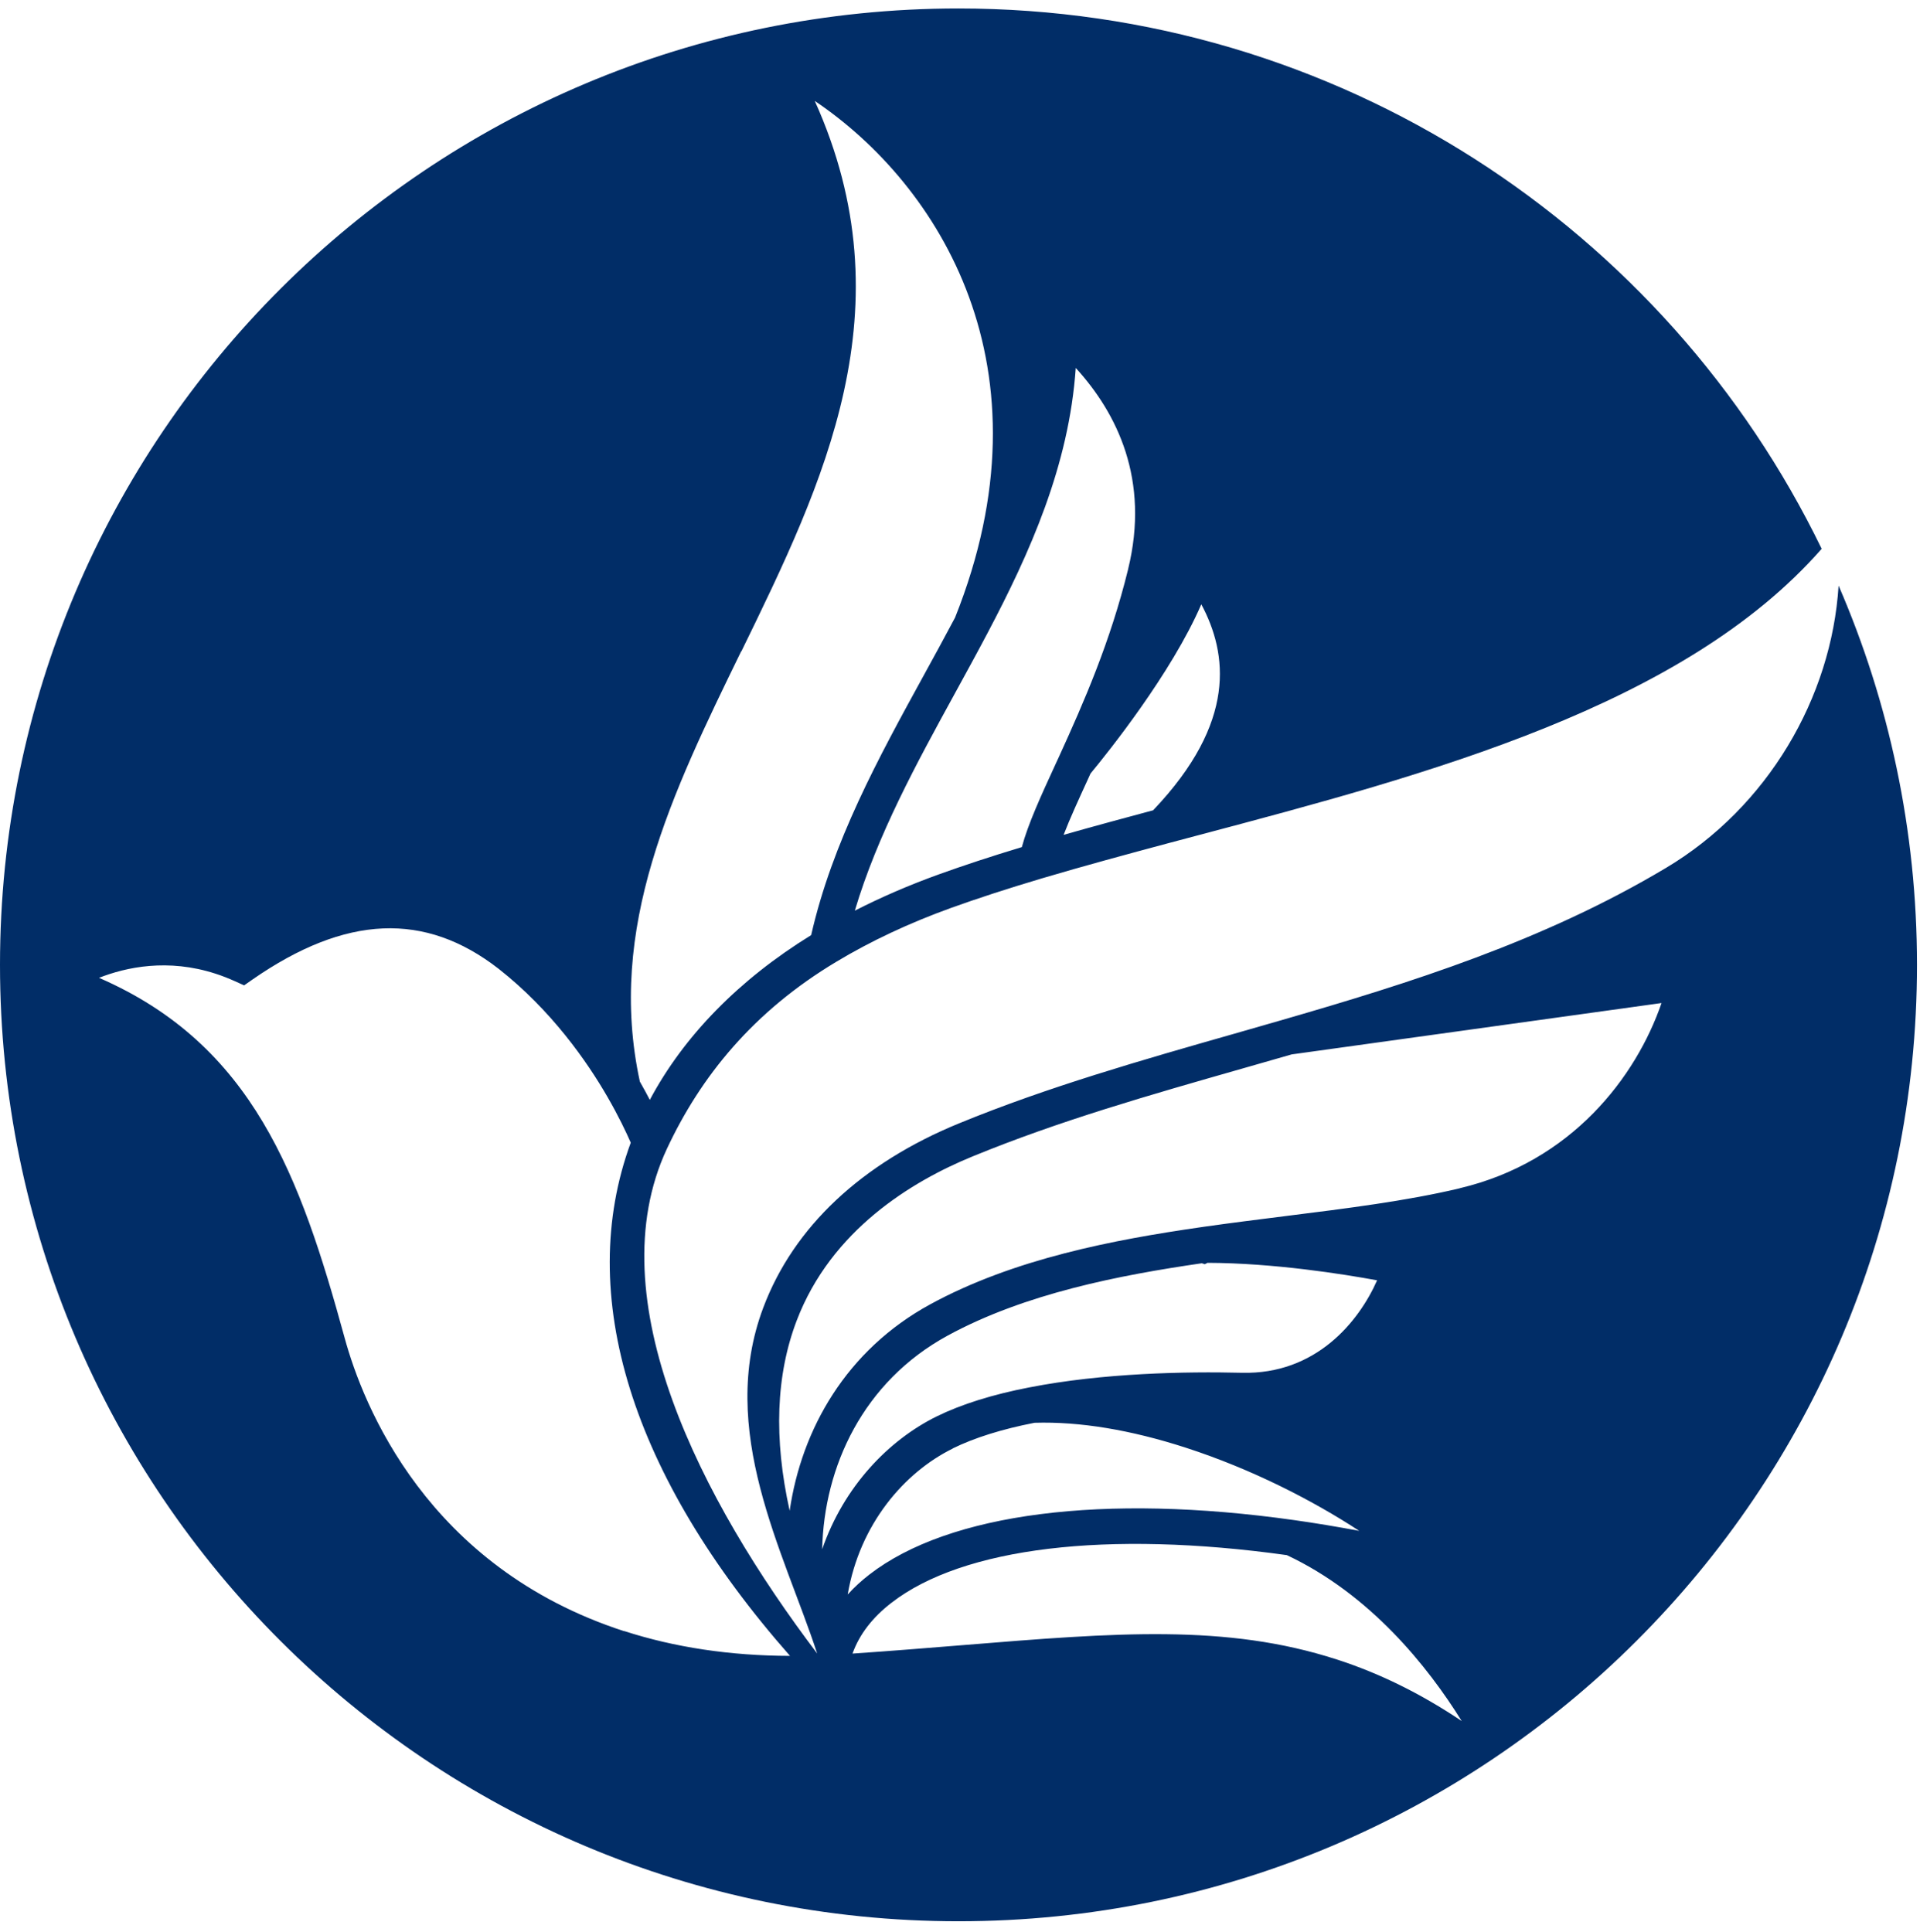 <svg width="153" height="154" viewBox="0 0 153 154" fill="none" xmlns="http://www.w3.org/2000/svg">
<path d="M146.513 46.672C145.952 55.613 140.849 64.342 132.766 69.168C122.964 75.026 112.306 78.356 102.23 81.274C100.943 81.643 99.662 82.013 98.374 82.382C91.066 84.467 83.51 86.62 76.421 89.532C68.681 92.704 63.249 97.769 60.825 104.215C57.133 114.017 62.434 123.594 65.119 131.783C55.893 119.609 47.571 103.518 53.139 91.569C55.831 85.806 60.01 80.625 66.654 76.647C69.38 75.006 72.455 73.564 75.805 72.354C77.894 71.602 80.264 70.829 83.038 70.002C86.38 69.011 89.949 68.047 93.031 67.22L95.579 66.543C113.772 61.718 134.15 56.304 145.164 43.74C132.807 18.25 106.648 0.675 76.373 0.675C34.193 0.675 0 34.799 0 76.9C0 119 34.193 153.124 76.38 153.124C118.567 153.124 152.76 119 152.76 76.9C152.76 66.161 150.527 55.941 146.513 46.672ZM91.908 64.575C89.675 65.176 87.209 65.839 84.757 66.537C85.257 65.238 85.949 63.727 86.743 61.998L86.901 61.649C88.271 59.995 93.347 53.672 95.73 48.162C97.826 52.093 98.573 57.555 91.901 64.568L91.908 64.575ZM89.894 45.38C88.483 51.129 86.401 55.9 84.394 60.296L84.154 60.815C82.928 63.481 81.928 65.662 81.428 67.514C78.935 68.266 76.77 68.984 74.832 69.681C72.462 70.535 70.215 71.506 68.119 72.579C69.921 66.53 73.051 60.815 76.092 55.265C76.962 53.672 77.839 52.079 78.681 50.48C82.065 44.068 85.195 37.102 85.723 29.323C89.004 32.919 91.648 38.223 89.894 45.373V45.38ZM59.078 51.915C65.633 38.469 72.387 24.607 64.927 8.044C74.818 14.709 84.072 29.289 76.106 49.222C75.277 50.787 74.428 52.339 73.572 53.898C70.003 60.405 66.325 67.124 64.64 74.528C58.879 78.082 54.489 82.573 51.783 87.659C51.543 87.201 51.283 86.716 50.989 86.203C48.331 73.94 53.543 63.235 59.064 51.908L59.078 51.915ZM49.742 130.006C34.015 124.906 28.926 111.973 27.467 106.641C23.926 93.715 20.158 83.27 7.891 77.932C10.048 77.084 13.37 76.366 17.179 77.604C17.693 77.768 18.206 77.973 18.713 78.198L19.453 78.533L20.117 78.068C27.556 72.907 33.878 72.654 39.735 77.214C43.94 80.522 46.776 84.59 48.413 87.433C49.29 88.951 49.899 90.236 50.263 91.07C45.81 103.189 50.304 117.606 62.955 131.974C58.194 131.961 53.763 131.298 49.735 129.992L49.742 130.006ZM65.517 123.491C65.66 116.902 68.77 110.128 75.51 106.45C81.668 103.094 89.182 101.638 95.771 100.681L96.004 100.756L96.23 100.647C101.498 100.66 107.066 101.549 109.738 102.041C108.272 105.356 104.854 109.553 98.97 109.41C94.484 109.301 87.894 109.424 82.004 110.579C79.106 111.139 76.633 111.912 74.654 112.882C70.818 114.769 67.236 118.474 65.51 123.498L65.517 123.491ZM75.921 115.439C77.647 114.591 79.839 113.901 82.442 113.395C86.038 113.286 90.093 113.956 94.504 115.384C99.73 117.08 104.587 119.568 108.313 122.008C106.566 121.68 104.84 121.393 103.148 121.154C87.963 119.007 75.62 120.586 69.284 125.487C68.64 125.986 68.065 126.513 67.551 127.08C68.51 121.461 72.065 117.346 75.928 115.446L75.921 115.439ZM106.512 132.255C97.73 129.411 88.935 130.122 76.764 131.113C73.955 131.339 71.058 131.578 67.934 131.79C68.476 130.272 69.517 128.912 71.044 127.736C76.743 123.327 88.216 121.946 102.546 123.943C109.217 127.087 113.793 132.843 116.478 137.163C113.19 134.962 109.936 133.362 106.518 132.255H106.512ZM116.327 94.706C112.101 95.711 107.354 96.306 102.326 96.935C100.265 97.195 98.134 97.461 96.011 97.762L95.682 97.81C88.764 98.808 80.798 100.318 74.14 103.948C67.448 107.592 63.873 113.901 62.927 120.408C61.647 114.653 61.831 109.574 63.496 105.226C66.243 98.049 72.633 94.159 77.51 92.163C84.456 89.313 91.6 87.276 99.162 85.116C100.415 84.76 101.669 84.398 102.929 84.036L132.403 79.941C130.376 85.834 125.238 92.594 116.327 94.7V94.706Z" fill="#012D67"/>
</svg>
